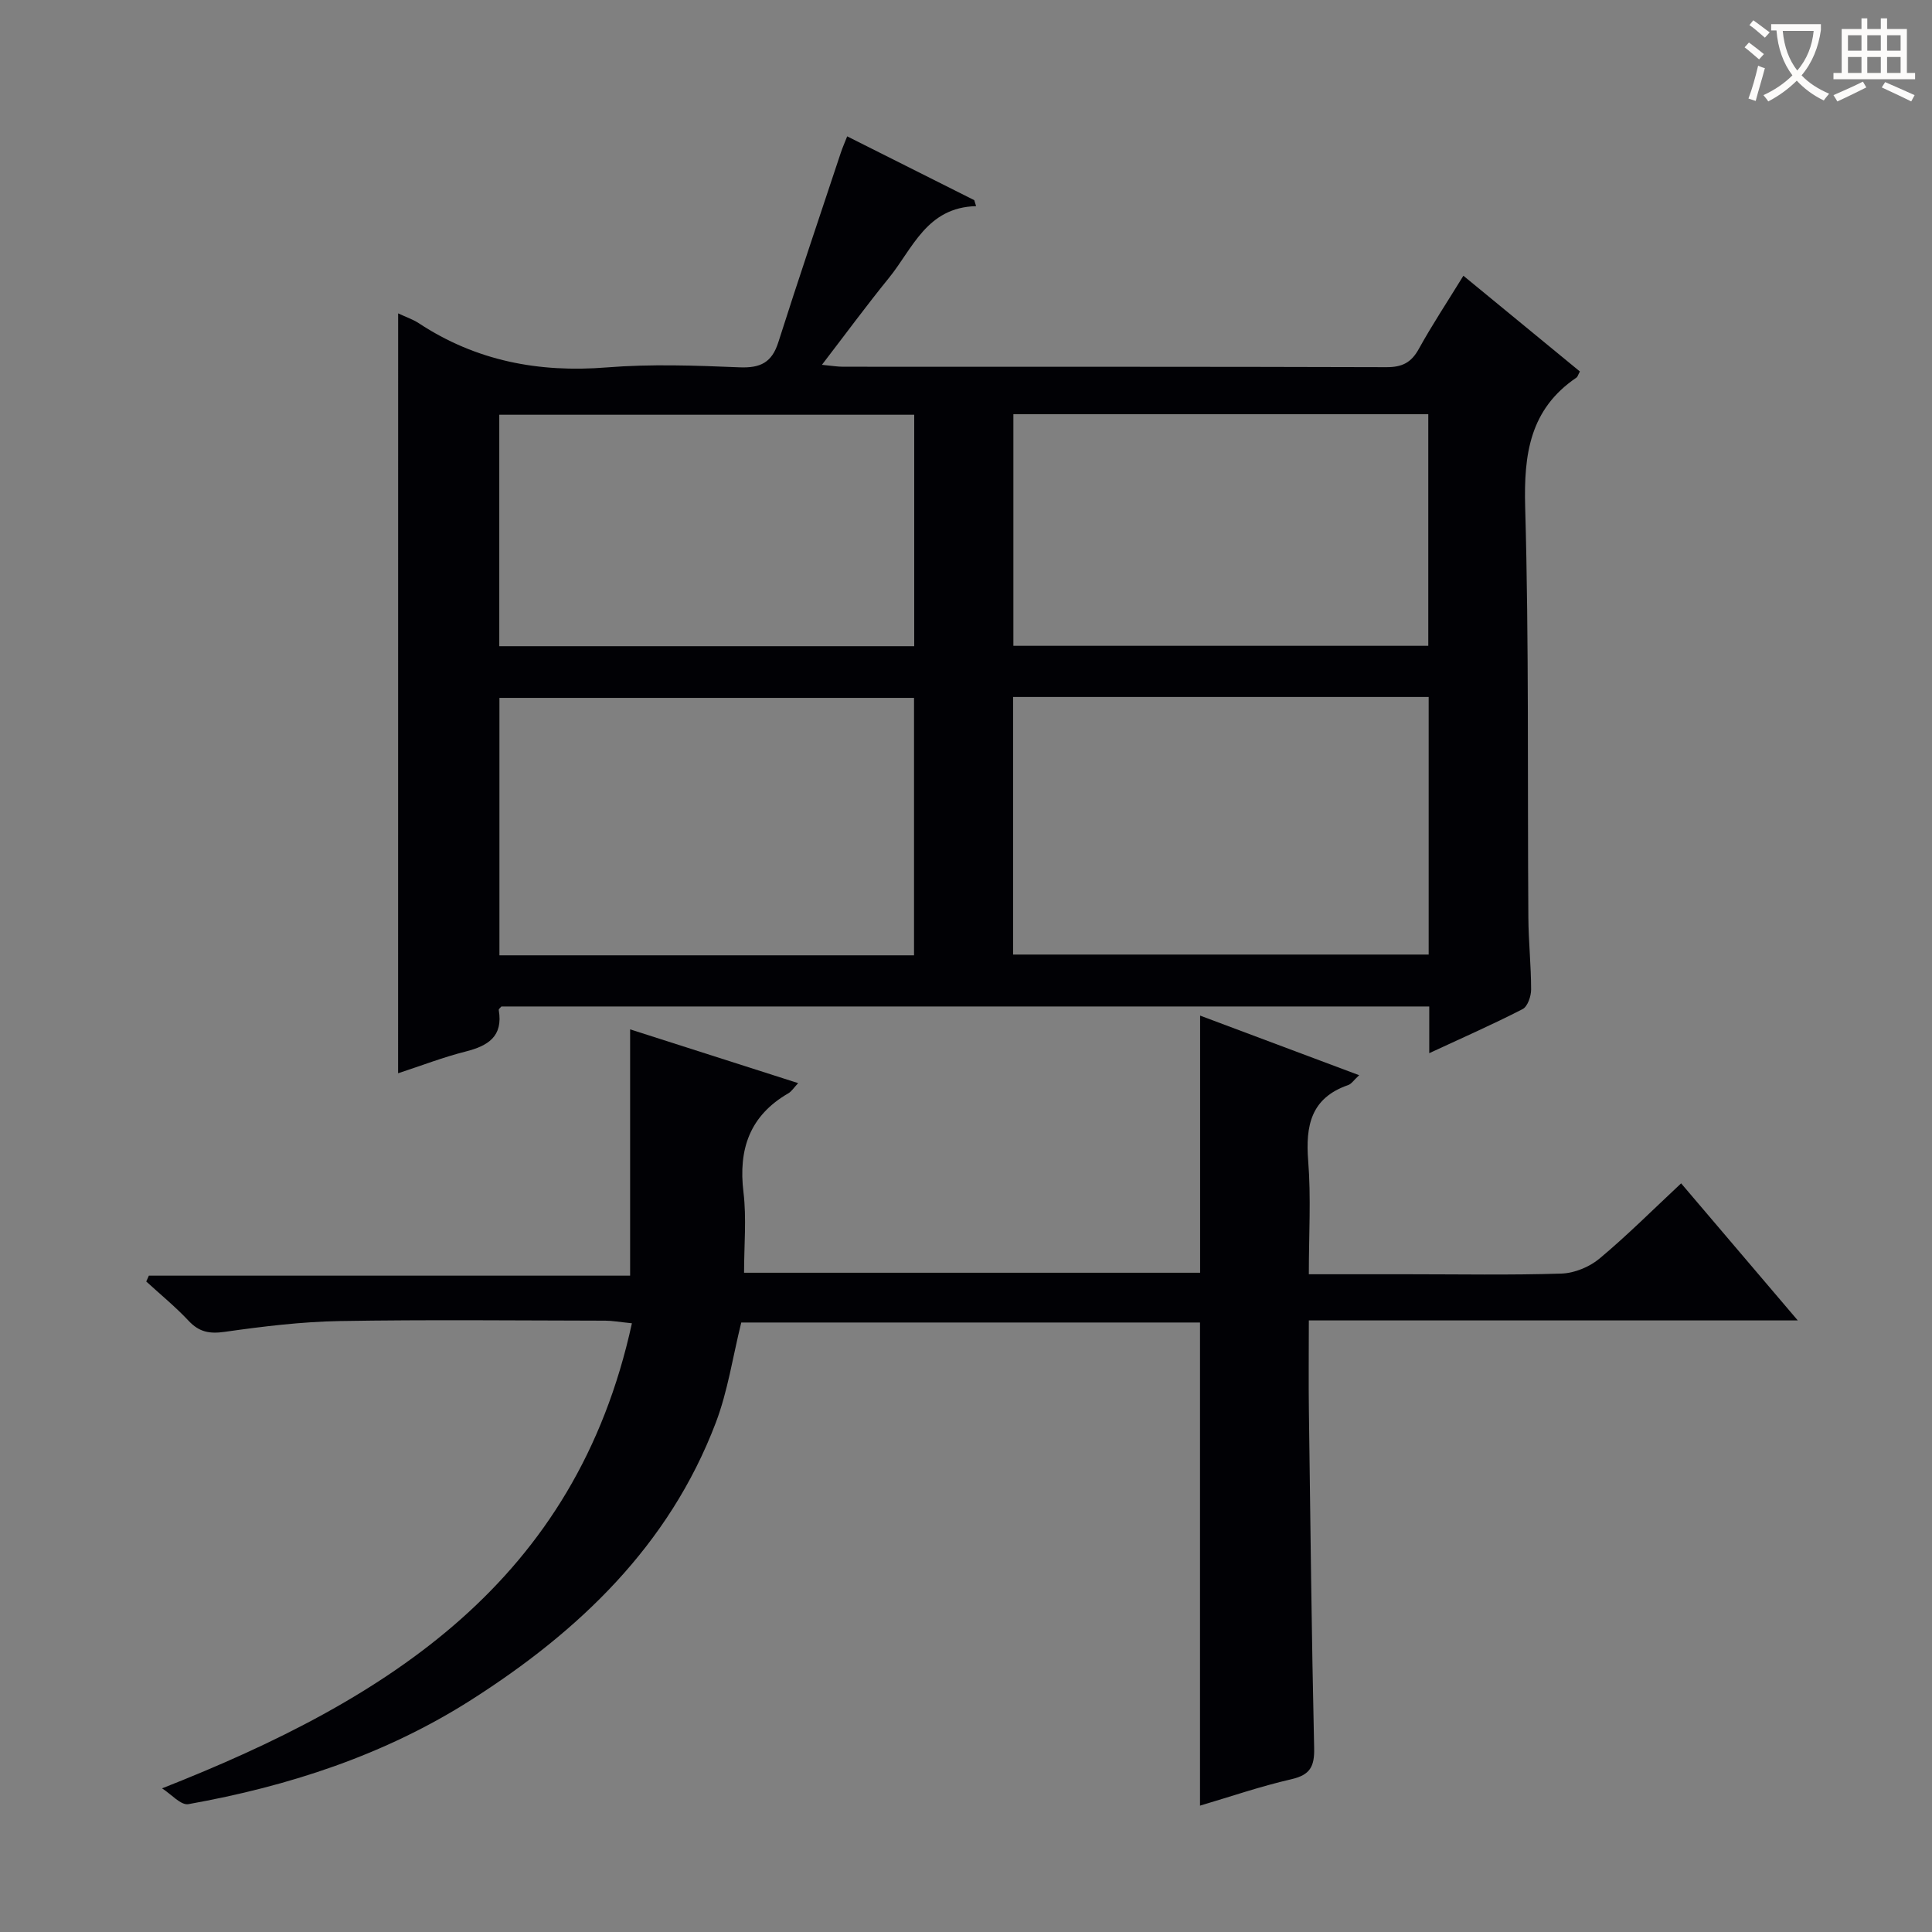 <svg enable-background="new 0 0 400 400" viewBox="0 0 400 400" xmlns="http://www.w3.org/2000/svg"><rect x="0" y="0" width="400" height="400" fill="#808080" stroke="none"/><path d="m82.43 64.88c1.64.77 3.07 1.24 4.28 2.04 11.86 7.81 24.83 10.28 38.91 9.15 9.1-.73 18.33-.4 27.48-.02 4.33.18 6.71-.98 8.05-5.21 4.17-13.11 8.59-26.13 12.92-39.19.35-1.06.81-2.09 1.33-3.42 8.93 4.48 17.62 8.85 26.31 13.21.13.41.26.82.38 1.24-10.23.25-13.11 8.78-18.07 14.89-4.6 5.66-8.92 11.54-13.85 17.96 1.98.19 3.19.4 4.4.4 37.49.02 74.98-.03 112.46.09 3.26.01 5.15-.93 6.72-3.78 2.72-4.93 5.84-9.64 9.23-15.15 8.21 6.74 16.19 13.31 24.12 19.82-.39.72-.47 1.11-.7 1.26-9.66 6.54-10.93 15.85-10.63 26.81.8 28.3.46 56.63.66 84.95.03 4.98.57 9.96.57 14.94 0 1.39-.72 3.51-1.75 4.05-6.16 3.17-12.52 5.96-19.34 9.13 0-3.51 0-6.43 0-9.67-64.28 0-128.18 0-192.1 0-.19.24-.58.52-.55.73.94 5.5-2.23 7.43-6.9 8.61-4.63 1.17-9.11 2.91-13.94 4.49.01-52.52.01-104.66.01-157.33zm106.81 79.61c-28.89 0-57.42 0-85.84 0v53.3h85.84c0-17.92 0-35.64 0-53.3zm106.55-.19c-28.87 0-57.28 0-86.04 0v53.33h86.04c0-17.83 0-35.29 0-53.33zm-106.51-58.43c-28.94 0-57.45 0-85.91 0v47.92h85.91c0-15.96 0-31.72 0-47.92zm20.53-.11v47.95h85.9c0-16.06 0-31.82 0-47.95-28.55 0-56.98 0-85.9 0z" fill="#010105"/><path d="m33.55 370.26c47.02-18.49 85.64-42.94 97.28-96.29-2.68-.27-4.09-.54-5.5-.54-18.33-.03-36.67-.23-54.99.08-7.94.14-15.9 1.11-23.78 2.23-3.16.45-5.31.07-7.51-2.28-2.72-2.91-5.83-5.44-8.77-8.14.18-.4.36-.8.54-1.21h99.64c0-17.35 0-34.05 0-50.99 11.4 3.65 22.88 7.32 34.79 11.13-.9.96-1.36 1.71-2.02 2.1-8.01 4.63-10.39 11.57-9.3 20.51.65 5.38.12 10.9.12 16.65h94.42c0-17.64 0-35.19 0-53.24 10.8 4.05 21.57 8.08 32.93 12.34-1.12 1.03-1.6 1.81-2.27 2.04-7.73 2.67-8.86 8.42-8.28 15.73.6 7.58.13 15.24.13 23.44h20.32c10.67 0 21.34.2 31.99-.14 2.67-.09 5.77-1.36 7.84-3.08 5.73-4.78 11.02-10.08 16.93-15.6 7.9 9.29 15.59 18.32 24.15 28.38-34.5 0-67.69 0-101.23 0 0 6.64-.07 12.62.01 18.6.31 23.31.56 46.62 1.09 69.93.09 3.84-.84 5.57-4.72 6.46-6.43 1.48-12.71 3.64-18.91 5.47 0-33.4 0-66.52 0-100.03-31.61 0-63.48 0-94.98 0-1.76 7.11-2.79 14.23-5.29 20.79-9.66 25.37-28.31 43.13-50.63 57.35-17.89 11.4-37.77 17.87-58.54 21.58-1.56.29-3.62-2.12-5.46-3.27z" fill="#010105"/><g fill="#fcfbfa"><path d="m362.1 8.8c1.1.8 2.1 1.6 3.1 2.4l-1 1.1c-1.3-1.1-2.3-2-3-2.5zm1.9 4.8c.5.2.9.4 1.4.5-.6 2.3-1.3 4.5-1.9 6.8l-1.5-.5c.8-2.1 1.4-4.3 2-6.8zm-1-9.4c1.3.9 2.4 1.8 3.4 2.5l-1 1.1c-1.4-1.2-2.4-2.1-3.2-2.6zm3.7 2.2v-1.4h10.3v1.2c-.5 3.6-1.8 6.8-4 9.4 1.5 1.6 3.4 2.8 5.7 3.8-.3.4-.7.8-1.1 1.4-2.3-1.1-4.1-2.5-5.6-4.1-1.6 1.6-3.6 3.1-5.9 4.3-.3-.5-.7-.9-1-1.3 2.4-1.1 4.4-2.5 6-4.1-1.9-2.5-3-5.6-3.3-9.3h-1.1zm8.8 0h-6.4c.3 3.3 1.3 6 3 8.2 2-2.3 3.1-5.1 3.4-8.2z"/><path d="m385.3 3.8h1.3v2.2h2.8v-2.2h1.3v2.2h4.1v9.1h1.7v1.3h-16.9v-1.3h1.7v-9.1h4.1v-2.2zm.4 13.1.7 1.2c-1.8.9-3.8 1.9-6 2.9-.2-.4-.5-.8-.8-1.3 2.3-1 4.3-1.9 6.1-2.8zm-3.1-6.4h2.8v-3.2h-2.8zm0 4.6h2.8v-3.3h-2.8zm4-4.6h2.8v-3.2h-2.8zm0 4.6h2.8v-3.3h-2.8zm3.7 1.9c2.1.9 4.1 1.8 6.1 2.7l-.7 1.3c-2.2-1.1-4.2-2-6.1-2.9zm3.2-9.7h-2.8v3.2h2.8zm-2.8 7.8h2.8v-3.3h-2.8z"/></g></svg>